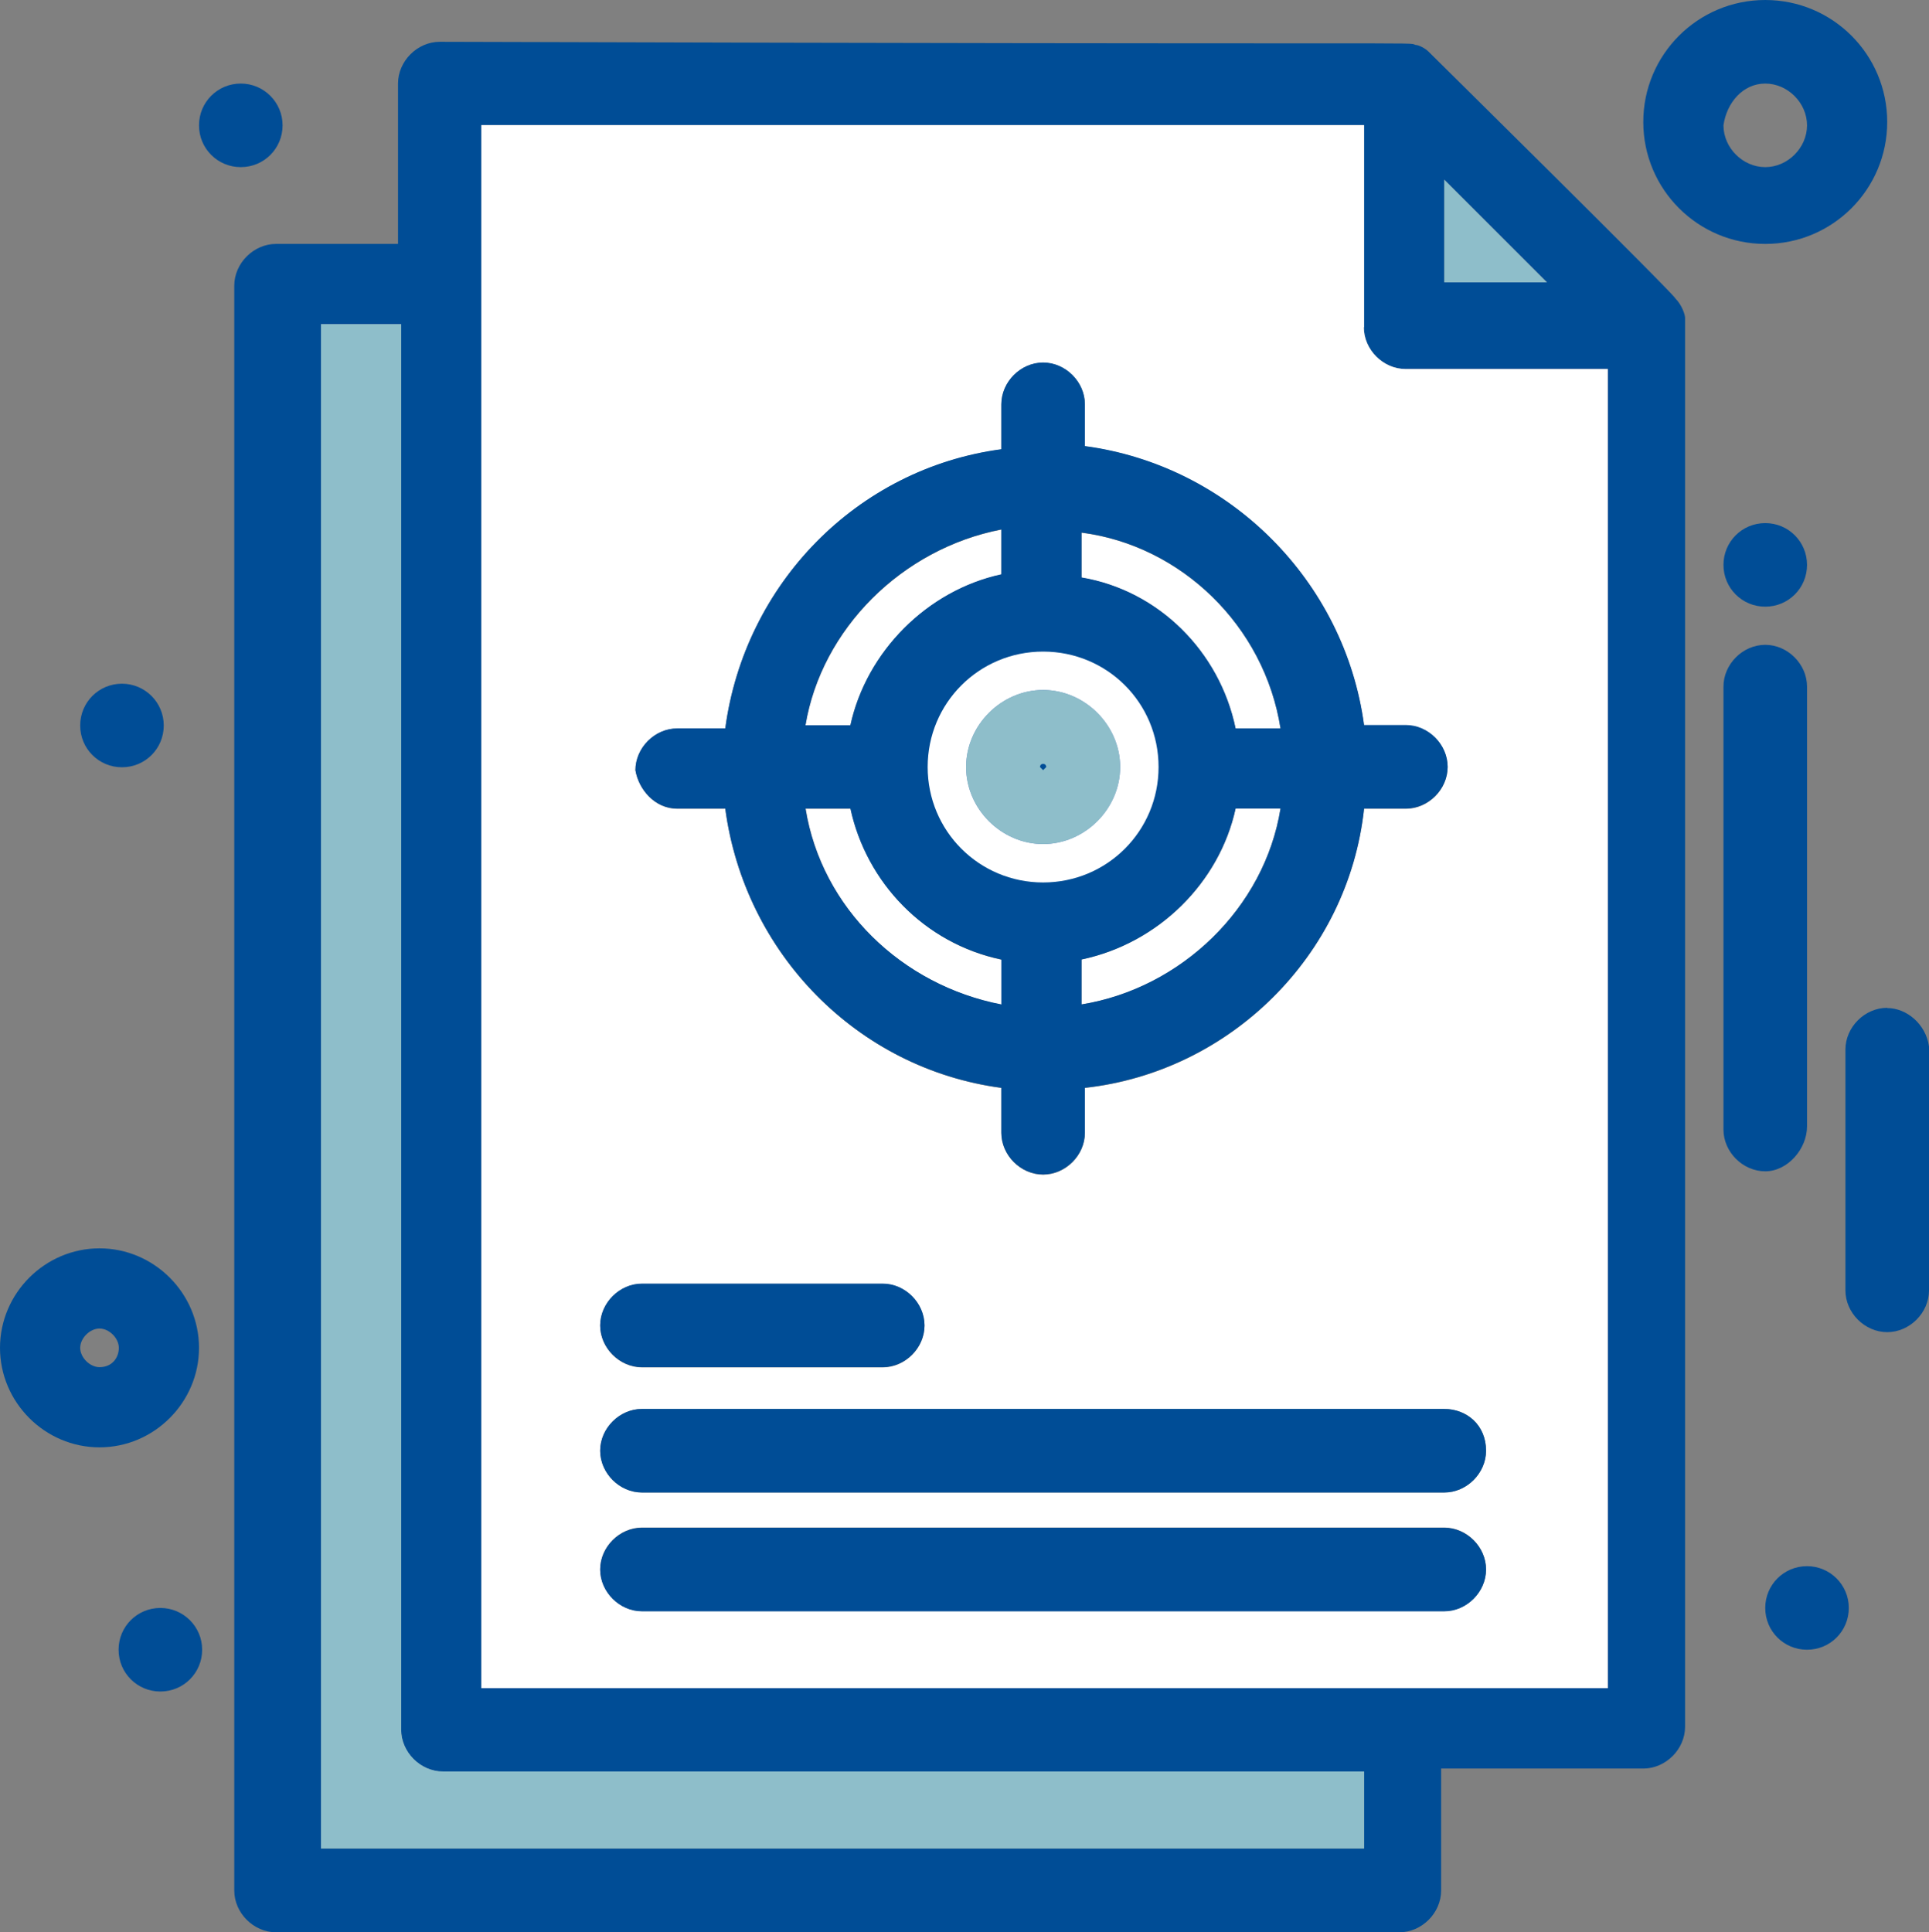 <?xml version="1.0" encoding="UTF-8"?>
<svg id="Layer_2" data-name="Layer 2" xmlns="http://www.w3.org/2000/svg" viewBox="0 0 79.87 80">
  <rect x="0" y="0" width="79.87" height="80" fill="#808080" stroke="none"/>
  <defs>
    <style>
      .cls-1 {
        fill: #fff;
      }

      .cls-2 {
        fill: #004d96;
      }

      .cls-3 {
        fill: #8ebeca;
      }
    </style>
  </defs>
  <g id="ICONOS">
    <g>
      <path class="cls-2" d="m74.82,46.64v-18.21c0-.93-.8-1.73-1.73-1.73s-1.73.8-1.73,1.73v18.34c0,.93.8,1.73,1.73,1.73s1.73-.93,1.73-1.86Z"/>
      <path class="cls-2" d="m78.14,41.73c-.93,0-1.73.8-1.73,1.73v9.97c0,.93.8,1.73,1.73,1.73s1.73-.8,1.73-1.73v-10.1c-.13-.93-.93-1.59-1.73-1.59Z"/>
      <path class="cls-2" d="m73.09,21.66c.96,0,1.73.77,1.73,1.73s-.77,1.73-1.73,1.73-1.73-.77-1.73-1.73.77-1.73,1.73-1.73Z"/>
      <path class="cls-2" d="m5.05,28.31c.95,0,1.73.77,1.73,1.73s-.77,1.73-1.73,1.73-1.73-.77-1.73-1.73.77-1.73,1.73-1.73Z"/>
      <path class="cls-2" d="m9.97,3.46c.95,0,1.73.77,1.73,1.73s-.77,1.73-1.73,1.73-1.73-.77-1.73-1.73.77-1.73,1.73-1.73Z"/>
      <path class="cls-2" d="m74.82,64.85c.95,0,1.73.77,1.73,1.73s-.77,1.73-1.73,1.73-1.73-.77-1.73-1.73.77-1.73,1.73-1.73Z"/>
      <path class="cls-2" d="m6.64,66.58c.95,0,1.73.77,1.73,1.73s-.77,1.73-1.73,1.73-1.73-.77-1.73-1.73.77-1.73,1.73-1.73Z"/>
      <path class="cls-2" d="m4.12,51.69c-2.26,0-4.12,1.86-4.12,4.12s1.86,4.12,4.12,4.12,4.12-1.86,4.12-4.12-1.86-4.12-4.12-4.12Zm0,4.92c-.4,0-.8-.4-.8-.8s.4-.8.8-.8.8.4.8.8-.27.8-.8.8Z"/>
      <path class="cls-2" d="m73.09,10.1c2.79,0,5.05-2.26,5.05-5.05s-2.26-5.05-5.05-5.05-5.05,2.26-5.05,5.05,2.26,5.05,5.05,5.05Zm0-6.64c.93,0,1.73.8,1.73,1.73s-.8,1.73-1.73,1.73-1.73-.8-1.73-1.73c.13-.93.8-1.73,1.73-1.73Z"/>
      <path class="cls-2" d="m69.37,12.36c0-.13-10.1-10.1-10.23-10.23-.13-.13-.4-.27-.53-.27-.4-.13,1.99,0-40.4-.13-.93,0-1.73.8-1.73,1.73v6.64h-5.05c-.93,0-1.73.8-1.73,1.73v66.45c0,.93.8,1.73,1.73,1.73h46.51c.93,0,1.73-.8,1.73-1.73v-5.05h8.37c.93,0,1.73-.8,1.73-1.73,0-60.6,0-58.21,0-58.34s-.13-.53-.4-.8Zm-9.57-4.92l4.25,4.25h-4.25v-4.25Zm-3.32,69.1H13.29V13.42h3.32v58.21c0,.93.8,1.73,1.73,1.73h38.14v3.19Zm10.1-6.64H19.93V5.18h36.54v8.37c0,.93.8,1.73,1.73,1.73h8.37v54.62Z"/>
      <polygon class="cls-3" points="59.8 7.44 59.8 11.69 64.05 11.69 59.8 7.44"/>
      <path class="cls-3" d="m16.61,71.63V13.42h-3.32v63.12h43.19v-3.19H18.34c-.93,0-1.73-.8-1.73-1.73Z"/>
      <path class="cls-1" d="m43.19,31.63c-.13,0-.13.13-.13.13l.13.13.13-.13s0-.13-.13-.13Z"/>
      <path class="cls-1" d="m41.46,23.79v-1.86c-4.12.8-7.44,4.12-8.11,8.11h1.86c.66-3.06,3.19-5.58,6.25-6.25Z"/>
      <path class="cls-1" d="m35.22,33.49h-1.86c.66,4.12,3.99,7.31,8.11,8.11v-1.86c-3.19-.67-5.58-3.19-6.25-6.25Z"/>
      <path class="cls-1" d="m44.78,22.06v1.86c3.19.53,5.71,3.06,6.38,6.25h1.86c-.66-4.25-4.12-7.58-8.24-8.11Z"/>
      <path class="cls-1" d="m56.48,13.56V5.18H19.93v64.72h46.64V15.28h-8.37c-.93,0-1.73-.8-1.73-1.73Zm-29.9,39.6h9.97c.93,0,1.73.8,1.73,1.73s-.8,1.73-1.73,1.73h-9.97c-.93,0-1.73-.8-1.73-1.73s.8-1.73,1.73-1.73Zm33.22,13.55H26.58c-.93,0-1.73-.8-1.73-1.73s.8-1.73,1.73-1.73h33.22c.93,0,1.73.8,1.73,1.73s-.8,1.73-1.73,1.73Zm1.73-6.64c0,.93-.8,1.73-1.73,1.73H26.58c-.93,0-1.73-.8-1.73-1.73s.8-1.73,1.73-1.73h33.22c.93,0,1.73.66,1.73,1.73Zm-1.59-28.31c0,.93-.8,1.73-1.73,1.73h-1.73c-.66,6.11-5.58,10.9-11.56,11.56v1.86c0,.93-.8,1.73-1.73,1.73s-1.73-.8-1.73-1.73v-1.86c-5.98-.8-10.63-5.58-11.43-11.56h-1.99c-.93,0-1.59-.8-1.73-1.59,0-.93.8-1.73,1.73-1.73h1.99c.8-5.98,5.45-10.76,11.43-11.56v-1.86c0-.93.8-1.73,1.73-1.73s1.73.8,1.73,1.73v1.73c5.98.8,10.76,5.58,11.56,11.56h1.73c.93,0,1.73.8,1.73,1.73Z"/>
      <path class="cls-1" d="m44.78,39.73v1.86c4.12-.66,7.57-3.99,8.24-8.11h-1.86c-.66,3.06-3.19,5.58-6.38,6.25Z"/>
      <path class="cls-2" d="m56.48,30.03c-.8-5.98-5.58-10.76-11.56-11.56v-1.73c0-.93-.8-1.73-1.73-1.73s-1.73.8-1.73,1.73v1.86c-5.98.8-10.63,5.58-11.43,11.56h-1.99c-.93,0-1.73.8-1.73,1.73.13.8.8,1.59,1.73,1.59h1.99c.8,5.98,5.45,10.76,11.43,11.56v1.86c0,.93.8,1.73,1.73,1.73s1.73-.8,1.73-1.73v-1.86c5.98-.66,10.9-5.45,11.56-11.56h1.73c.93,0,1.73-.8,1.73-1.73s-.8-1.73-1.73-1.73h-1.73Zm-15.02-8.11v1.86c-3.06.66-5.58,3.19-6.25,6.25h-1.86c.66-3.99,3.99-7.31,8.11-8.11Zm0,19.67c-4.12-.8-7.44-3.99-8.11-8.11h1.86c.66,3.06,3.06,5.58,6.25,6.25v1.86Zm3.32,0v-1.86c3.19-.67,5.71-3.19,6.38-6.25h1.86c-.66,4.12-4.12,7.44-8.24,8.11Zm6.38-11.43c-.66-3.19-3.19-5.71-6.38-6.25v-1.86c4.12.53,7.57,3.85,8.24,8.11h-1.86Z"/>
      <path class="cls-3" d="m43.19,28.57c-1.73,0-3.19,1.46-3.19,3.19s1.46,3.19,3.19,3.19,3.19-1.46,3.19-3.19-1.46-3.19-3.19-3.19Zm0,3.32l-.13-.13s0-.13.13-.13.13.13.13.13l-.13.13Z"/>
      <path class="cls-1" d="m47.97,31.76c0-2.66-2.13-4.78-4.78-4.78s-4.78,2.13-4.78,4.78,2.13,4.78,4.78,4.78,4.78-2.13,4.78-4.78Zm-4.78,3.19c-1.73,0-3.19-1.46-3.19-3.19s1.46-3.19,3.19-3.19,3.19,1.46,3.19,3.19-1.46,3.19-3.19,3.19Z"/>
      <path class="cls-2" d="m59.8,63.26H26.58c-.93,0-1.73.8-1.73,1.73s.8,1.73,1.73,1.73h33.22c.93,0,1.73-.8,1.73-1.73s-.8-1.73-1.73-1.73Z"/>
      <path class="cls-2" d="m26.58,58.34c-.93,0-1.73.8-1.73,1.73s.8,1.73,1.73,1.73h33.22c.93,0,1.73-.8,1.73-1.73,0-1.06-.8-1.73-1.73-1.73H26.58Z"/>
      <path class="cls-2" d="m26.58,56.61h9.97c.93,0,1.73-.8,1.73-1.73s-.8-1.73-1.73-1.73h-9.97c-.93,0-1.73.8-1.73,1.73s.8,1.73,1.73,1.73Z"/>
    </g>
  </g>
</svg>